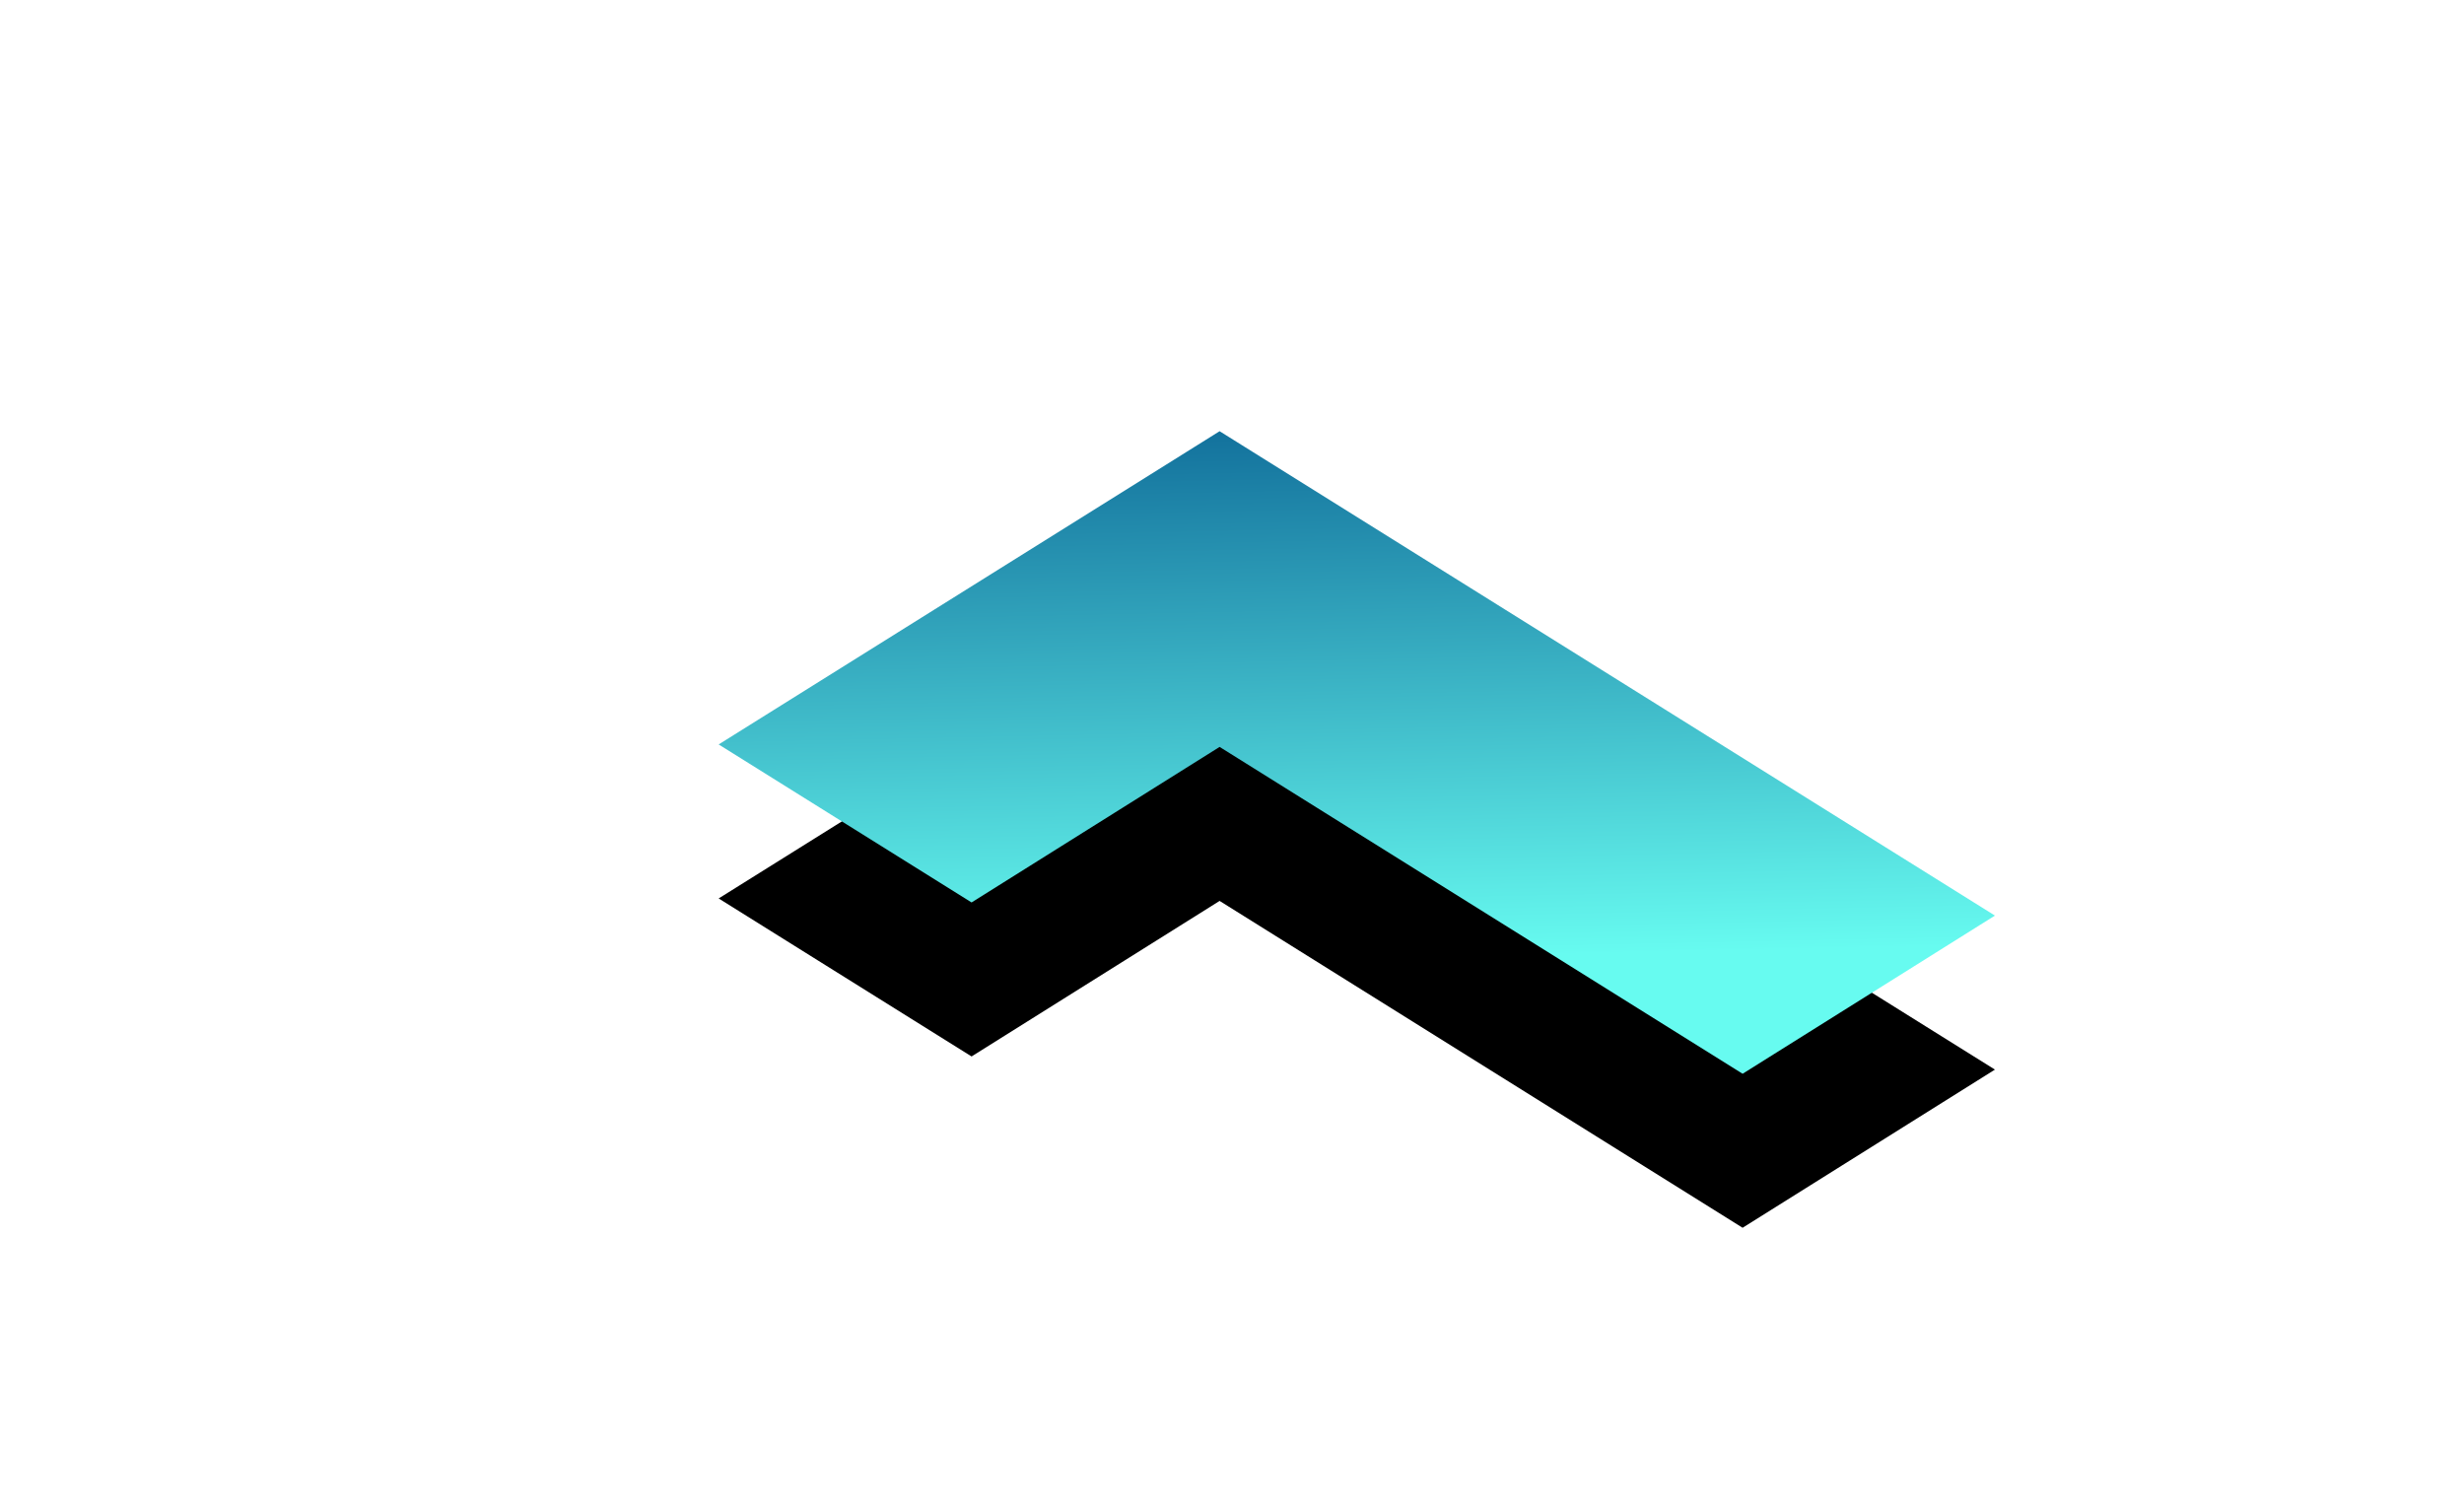 <?xml version="1.0" encoding="UTF-8"?>
<svg width="240px" height="147px" viewBox="0 0 240 147" version="1.1" xmlns="http://www.w3.org/2000/svg" xmlns:xlink="http://www.w3.org/1999/xlink">
    <title>component</title>
    <defs>
        <linearGradient x1="37.741%" y1="0%" x2="41.16%" y2="82.673%" id="linearGradient-1">
            <stop stop-color="#13729D" offset="0%"></stop>
            <stop stop-color="#67FBF0" offset="100%"></stop>
        </linearGradient>
        <polygon id="path-2" points="70 72.508 94.633 87.898 118.793 72.749 169.734 104.584 194.312 89.178 118.793 42"></polygon>
        <filter x="-42.2%" y="-59.9%" width="184.5%" height="267.8%" filterUnits="objectBoundingBox" id="filter-3">
            <feOffset dx="0" dy="15" in="SourceAlpha" result="shadowOffsetOuter1"></feOffset>
            <feGaussianBlur stdDeviation="15" in="shadowOffsetOuter1" result="shadowBlurOuter1"></feGaussianBlur>
            <feColorMatrix values="0 0 0 0 1   0 0 0 0 0   0 0 0 0 0.966  0 0 0 0.1 0" type="matrix" in="shadowBlurOuter1"></feColorMatrix>
        </filter>
    </defs>
    <g id="component" stroke="none" stroke-width="1" fill="none" fill-rule="evenodd">
        <g id="Path-4">
            <use fill="black" fill-opacity="1" filter="url(#filter-3)" xlink:href="#path-2"></use>
            <use fill="url(#linearGradient-1)" fill-rule="evenodd" xlink:href="#path-2"></use>
        </g>
    </g>
</svg>